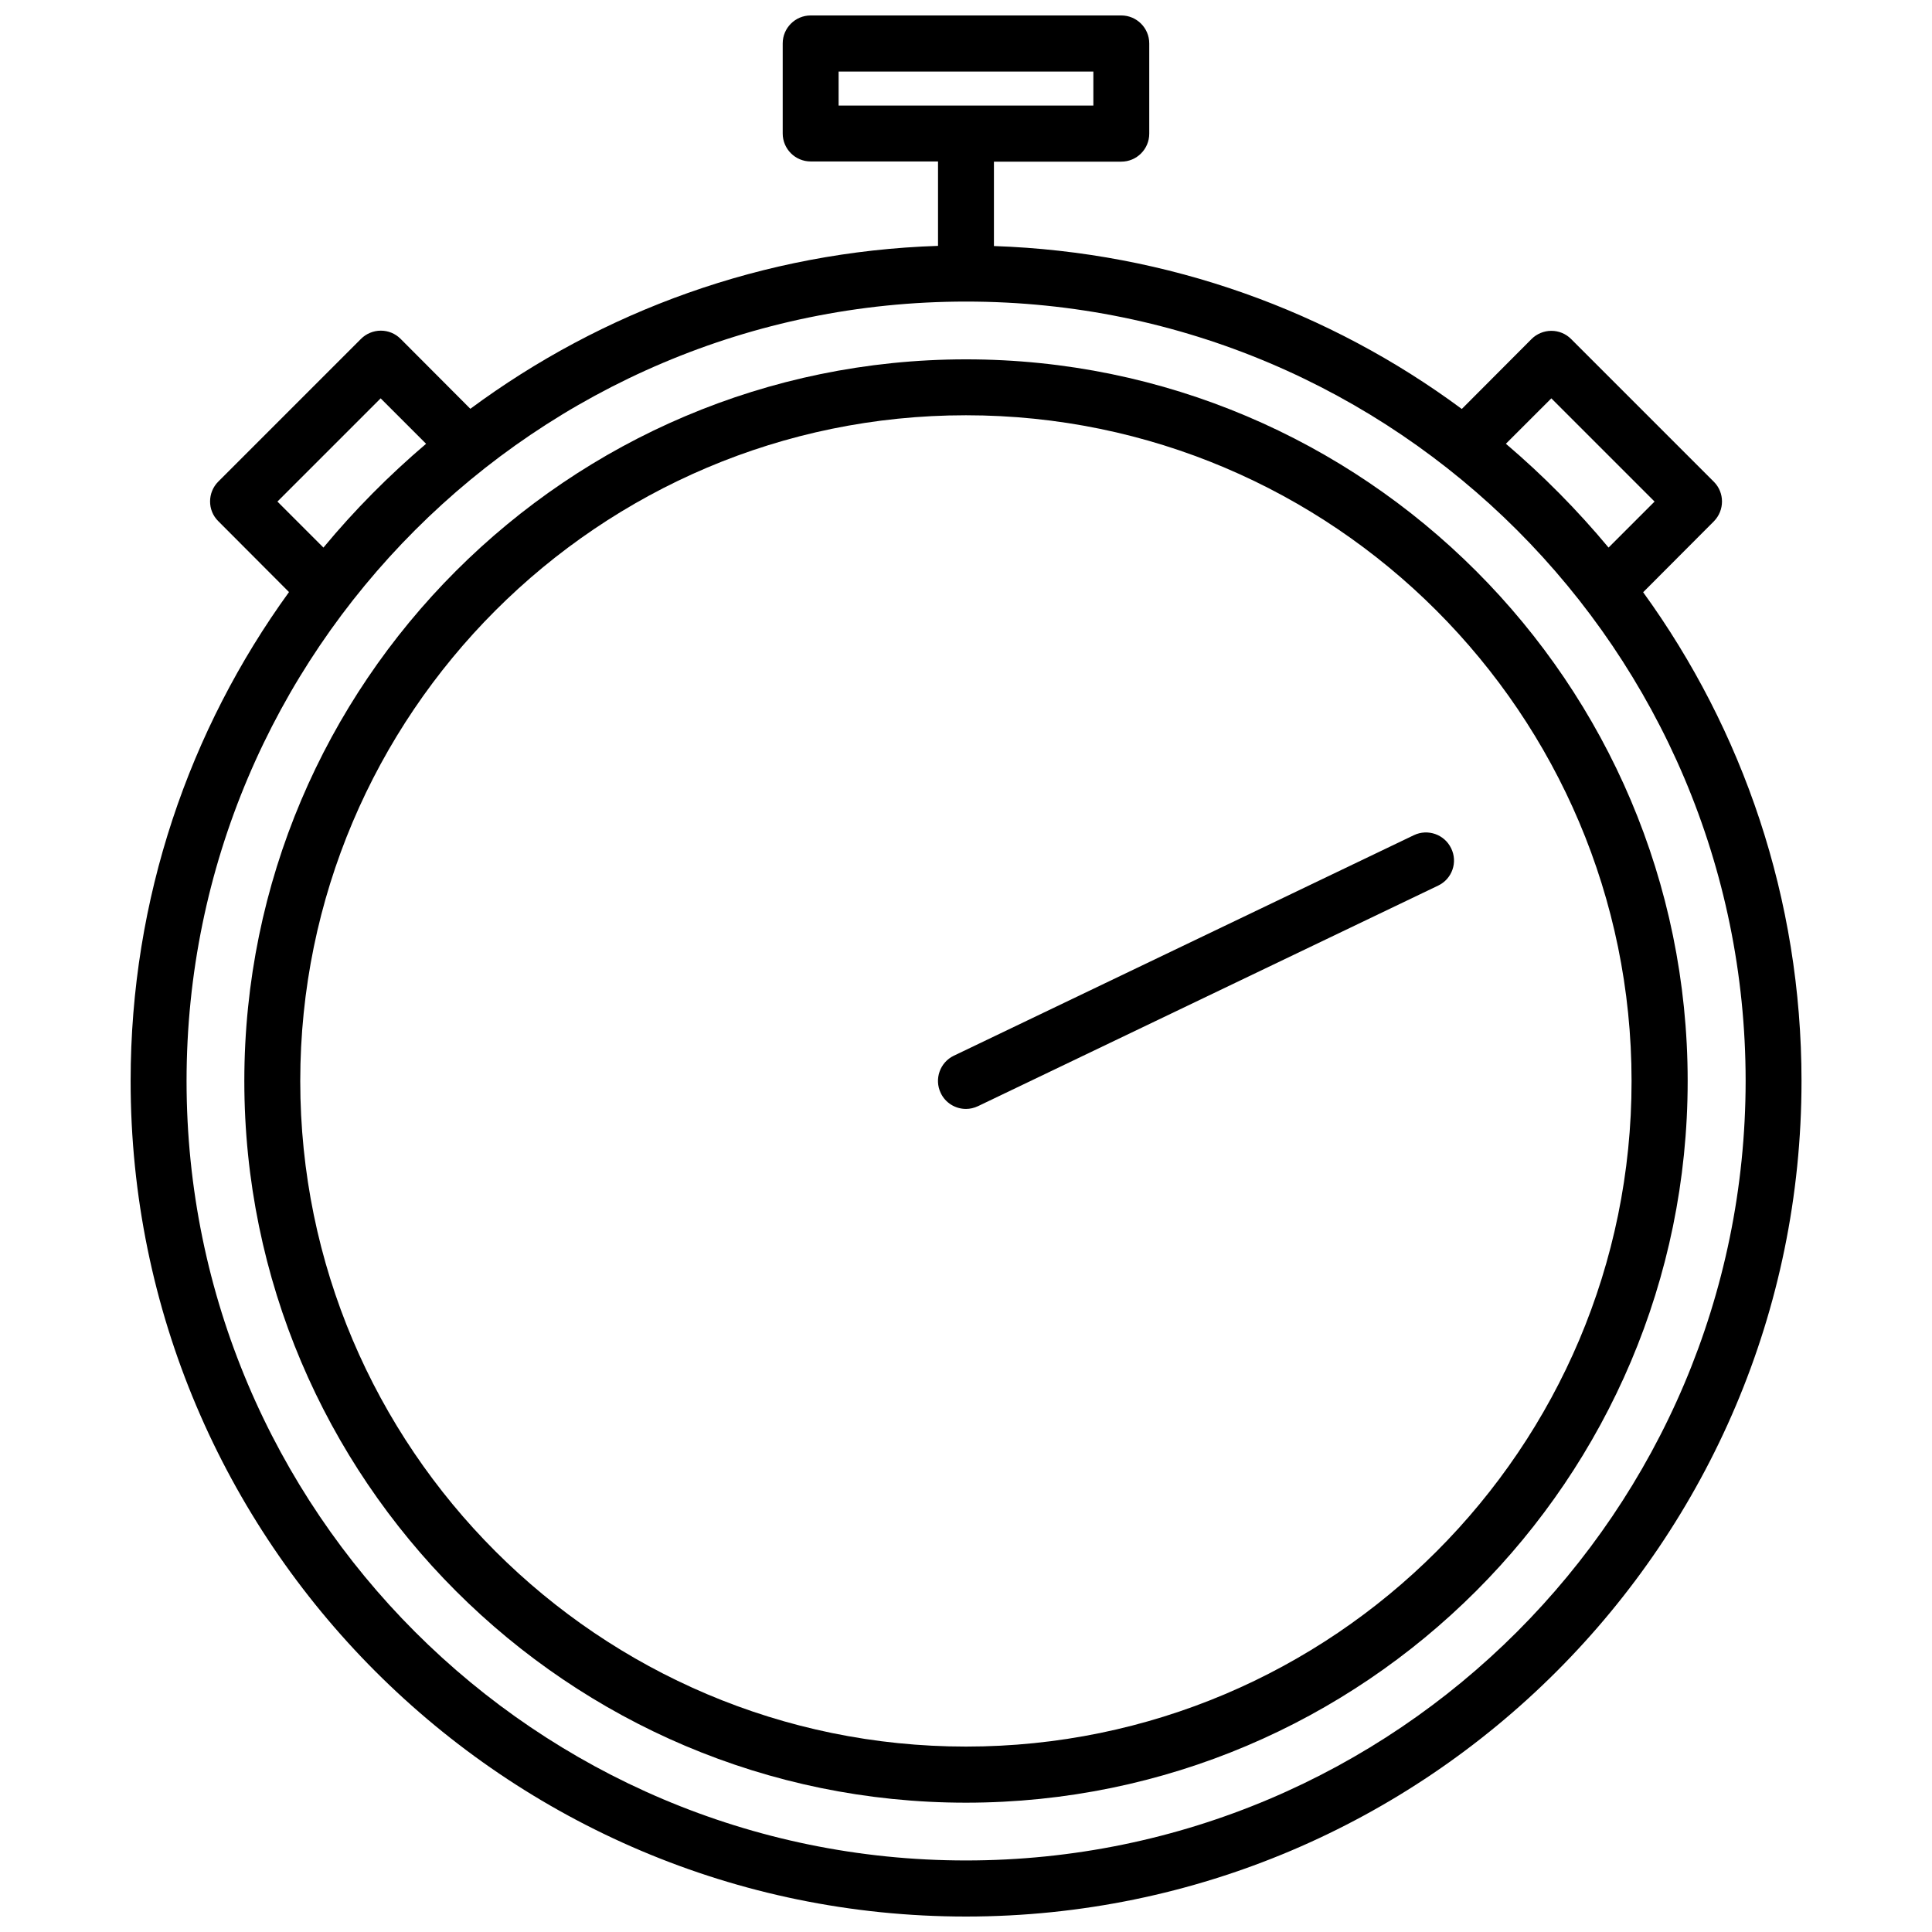<?xml version="1.0" encoding="UTF-8"?>
<!-- Uploaded to: ICON Repo, www.svgrepo.com, Generator: ICON Repo Mixer Tools -->
<svg width="800px" height="800px" version="1.1" viewBox="144 144 512 512" xmlns="http://www.w3.org/2000/svg">
 <defs>
  <clipPath id="a">
   <path d="m178 148.09h444v503.81h-444z"/>
  </clipPath>
 </defs>
 <g clip-path="url(#a)">
  <path d="m621.42 430.48c0-48.316-15.566-93.105-41.969-129.53l18.742-18.793c2.871-2.922 2.871-7.609 0-10.48l-37.836-37.836c-1.41-1.41-3.273-2.168-5.238-2.168s-3.879 0.805-5.238 2.168l-18.488 18.539c-34.914-25.844-77.688-41.613-123.99-43.176v-22.367h33.754c4.082 0 7.406-3.324 7.406-7.406v-23.93c0-4.082-3.324-7.406-7.406-7.406h-82.324c-4.082 0-7.406 3.324-7.406 7.406v23.879c0 4.082 3.324 7.406 7.406 7.406h33.754v22.371c-46.301 1.512-89.023 17.332-123.94 43.176l-18.488-18.539c-1.41-1.41-3.273-2.168-5.238-2.168-1.965 0-3.879 0.805-5.238 2.168l-37.836 37.836c-2.871 2.871-2.922 7.609 0 10.48l18.742 18.793c-26.398 36.426-41.969 81.215-41.969 129.53-0.051 122.12 99.301 221.47 221.38 221.47h0.051c122.07-0.051 221.37-99.352 221.37-221.42zm-255.18-267.52h67.512v9.02l-67.512-0.004zm188.88 86.605 27.355 27.355-12.191 12.191c-8.262-9.926-17.383-19.145-27.207-27.508zm-337.6 27.355 27.355-27.355 12.043 12.043c-9.824 8.363-18.941 17.531-27.207 27.508zm182.48 360.12s-0.051 0 0 0c-113.91 0-206.56-92.648-206.56-206.56 0-113.91 92.652-206.56 206.56-206.56h0.051c113.91 0 206.56 92.699 206.56 206.56-0.055 113.91-92.703 206.56-206.61 206.56z"/>
 </g>
 <path d="m400 239.23h-0.051c-105.45 0.051-191.2 85.797-191.2 191.25s85.797 191.25 191.25 191.25h0.051c105.45-0.051 191.2-85.801 191.2-191.25 0-105.45-85.801-191.25-191.25-191.25zm0 367.63s-0.051 0.051 0 0c-97.285 0-176.43-79.148-176.43-176.38 0-97.285 79.148-176.43 176.38-176.43h0.051c97.234 0 176.38 79.148 176.38 176.43 0.051 97.285-79.098 176.38-176.38 176.38z"/>
 <path d="m528.57 368.81c-1.762-3.68-6.195-5.238-9.875-3.477l-121.92 58.441c-3.68 1.762-5.238 6.195-3.477 9.875 1.258 2.672 3.93 4.231 6.699 4.231 1.059 0 2.168-0.25 3.223-0.754l121.92-58.441c3.684-1.762 5.242-6.195 3.43-9.875z"/>
</svg>